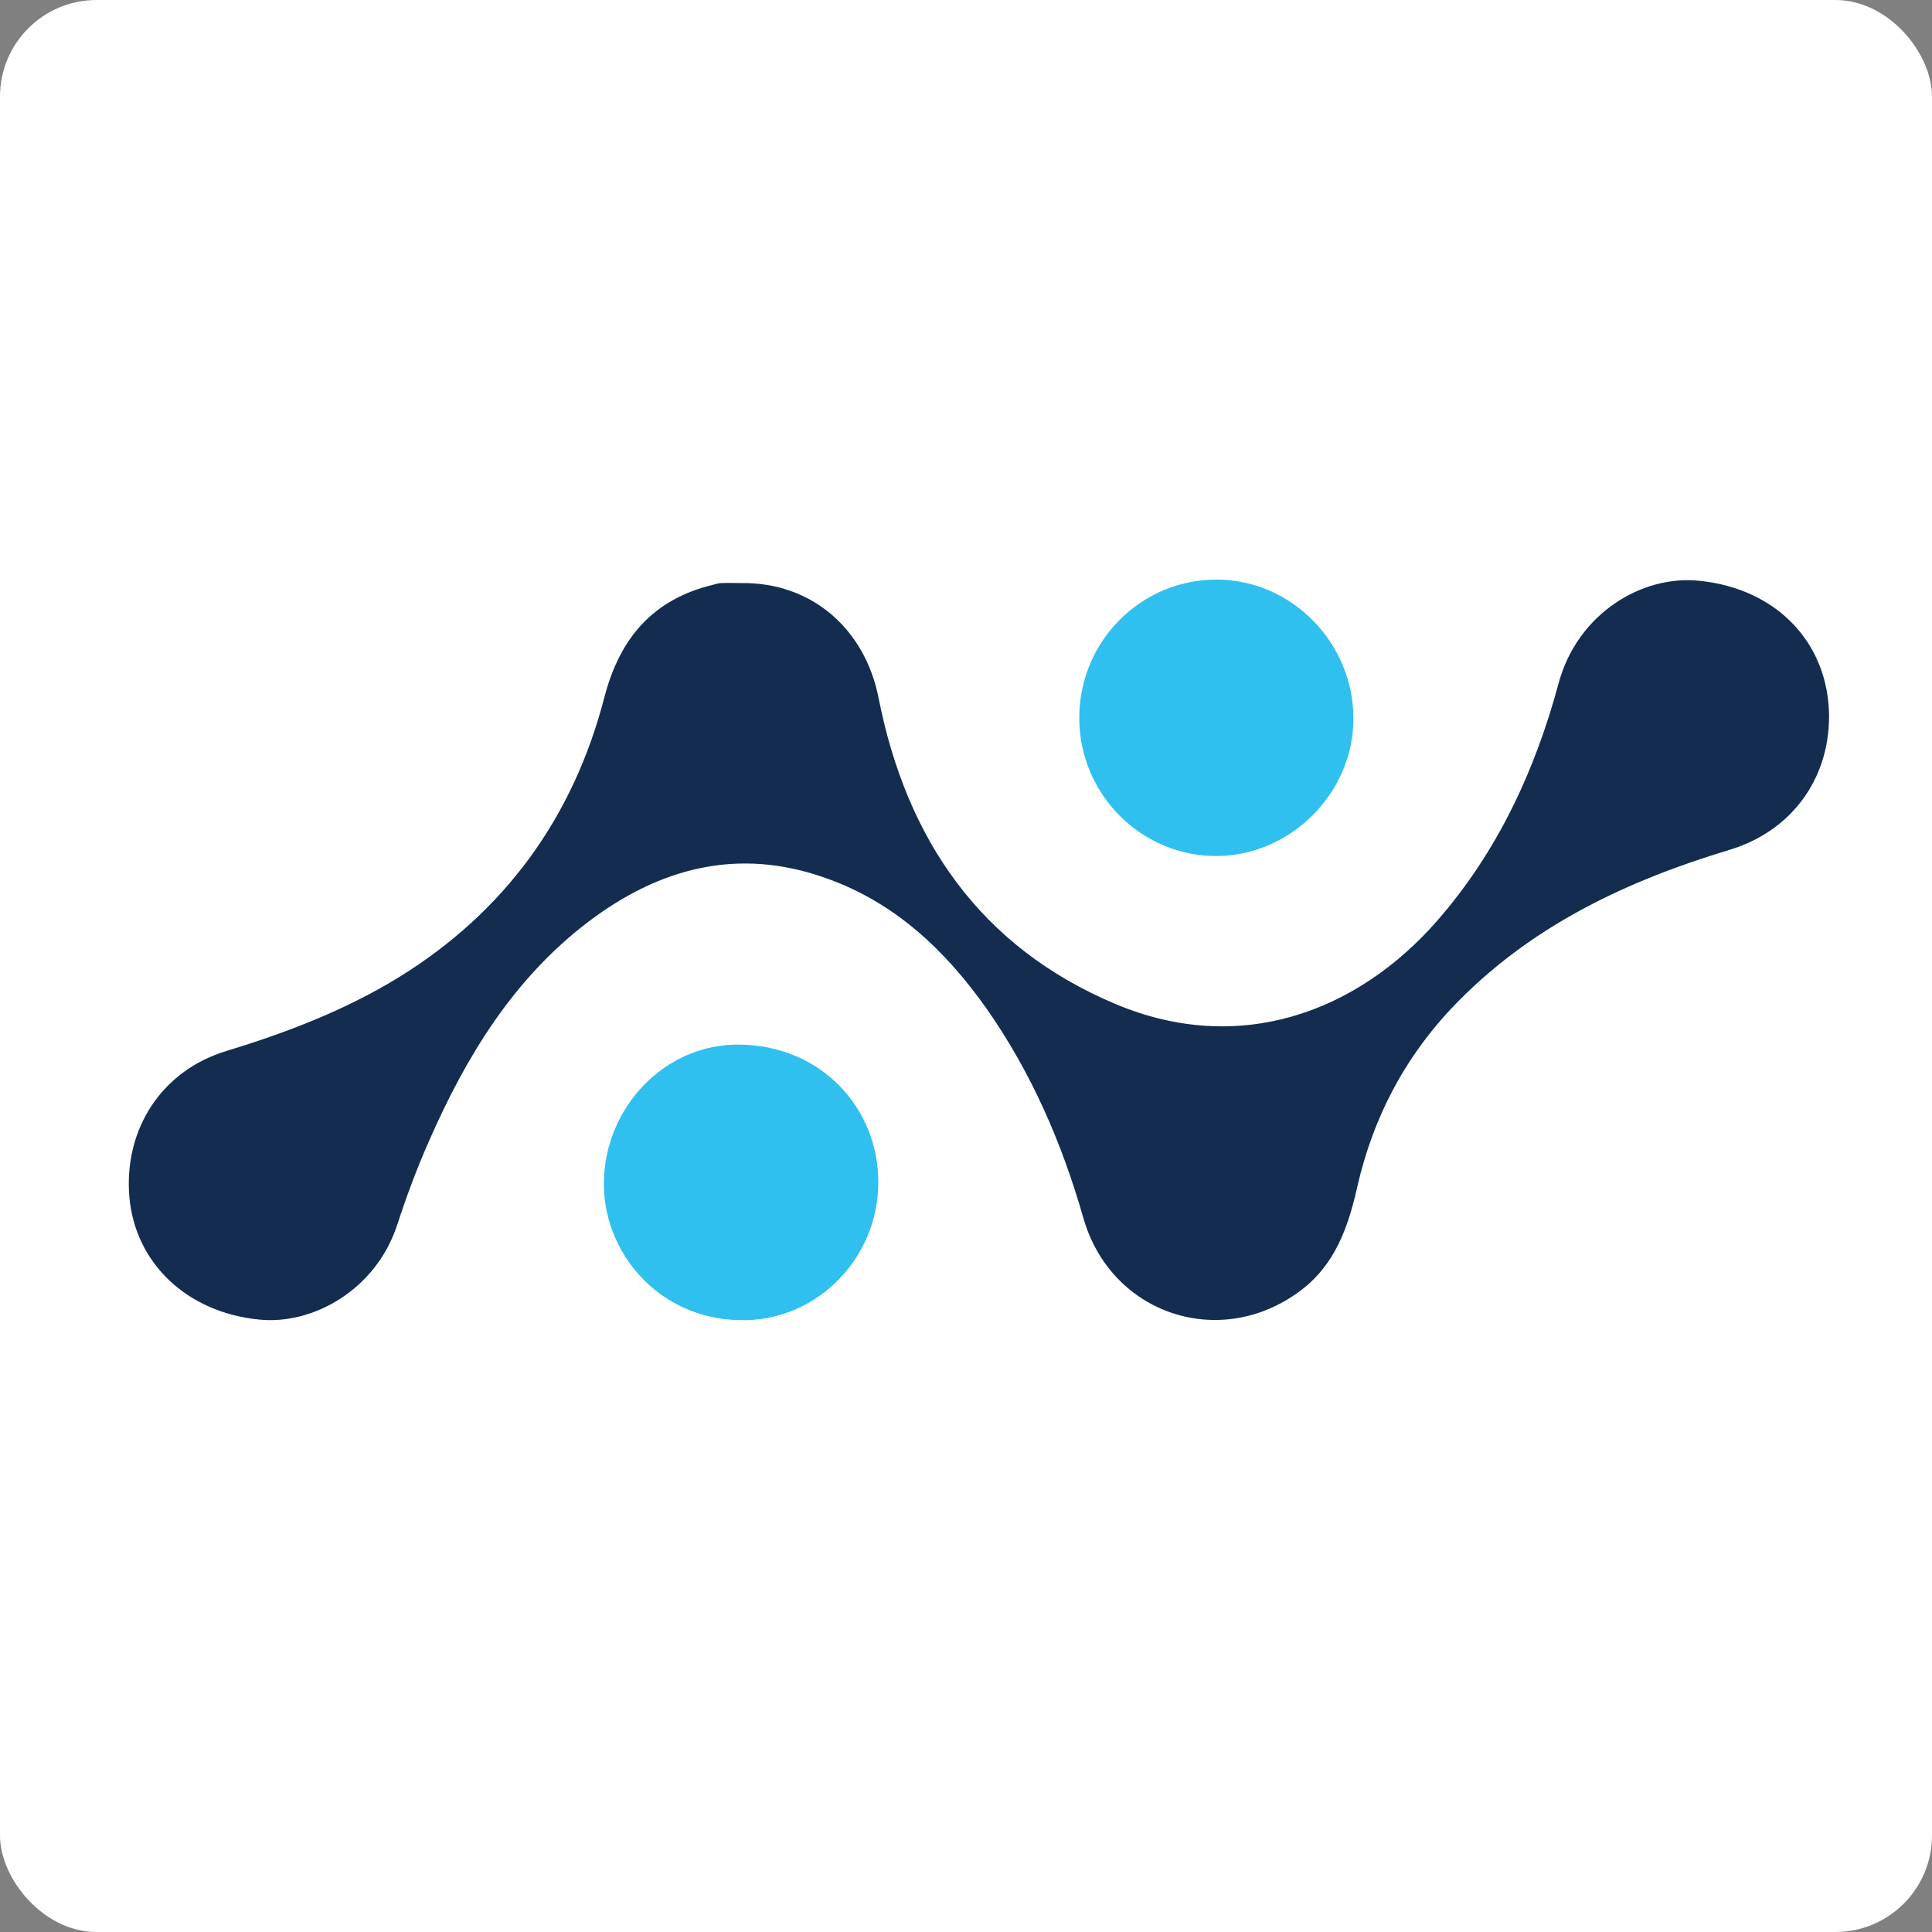 <svg width="60" height="60" viewBox="0 0 60 60" fill="none" xmlns="http://www.w3.org/2000/svg">
<rect x="0" y="0" width="60" height="60" fill="#808080" stroke="none"/>
<rect width="60" height="60" rx="3" fill="white"/>
<path fill-rule="evenodd" clip-rule="evenodd" d="M23.029 18.108C25.211 18.081 26.863 19.536 27.285 21.674C28.148 26.056 30.437 29.414 34.649 31.183C38.448 32.782 42.129 31.48 44.662 28.561C46.512 26.433 47.679 23.919 48.407 21.207C48.99 19.069 50.975 17.848 52.78 18.037C55.222 18.288 56.794 20.012 56.803 22.248C56.803 24.233 55.6 25.831 53.696 26.397C50.58 27.34 47.688 28.687 45.344 31.04C43.71 32.674 42.659 34.623 42.147 36.877C41.869 38.107 41.465 39.275 40.387 40.083C37.9 41.951 34.496 40.819 33.643 37.82C32.979 35.494 32.027 33.303 30.635 31.318C29.351 29.504 27.788 28.023 25.642 27.268C22.921 26.298 20.47 26.954 18.251 28.642C15.935 30.411 14.471 32.818 13.321 35.44C12.944 36.293 12.621 37.164 12.334 38.044C11.669 40.065 9.711 41.151 8.05 40.981C5.778 40.756 4.198 39.203 4.018 37.182C3.838 35.072 5.015 33.249 7.035 32.638C8.894 32.072 10.699 31.381 12.361 30.366C15.674 28.328 17.802 25.391 18.772 21.647C19.248 19.815 20.281 18.611 22.14 18.162C22.23 18.135 22.319 18.108 22.409 18.108C22.616 18.099 22.822 18.108 23.029 18.108Z" fill="#132C50"/>
<path fill-rule="evenodd" clip-rule="evenodd" d="M33.518 22.293C33.518 19.904 35.448 17.982 37.81 18C40.127 18.018 42.04 19.976 42.031 22.328C42.031 24.618 40.091 26.567 37.801 26.585C35.448 26.603 33.518 24.672 33.518 22.293Z" fill="#2FC0EF"/>
<path fill-rule="evenodd" clip-rule="evenodd" d="M27.276 36.724C27.276 39.095 25.336 41.062 22.965 40.999C20.397 40.945 18.709 38.835 18.754 36.688C18.799 34.363 20.667 32.405 22.974 32.441C25.597 32.477 27.294 34.515 27.276 36.724Z" fill="#2FC0EF"/>
</svg>
